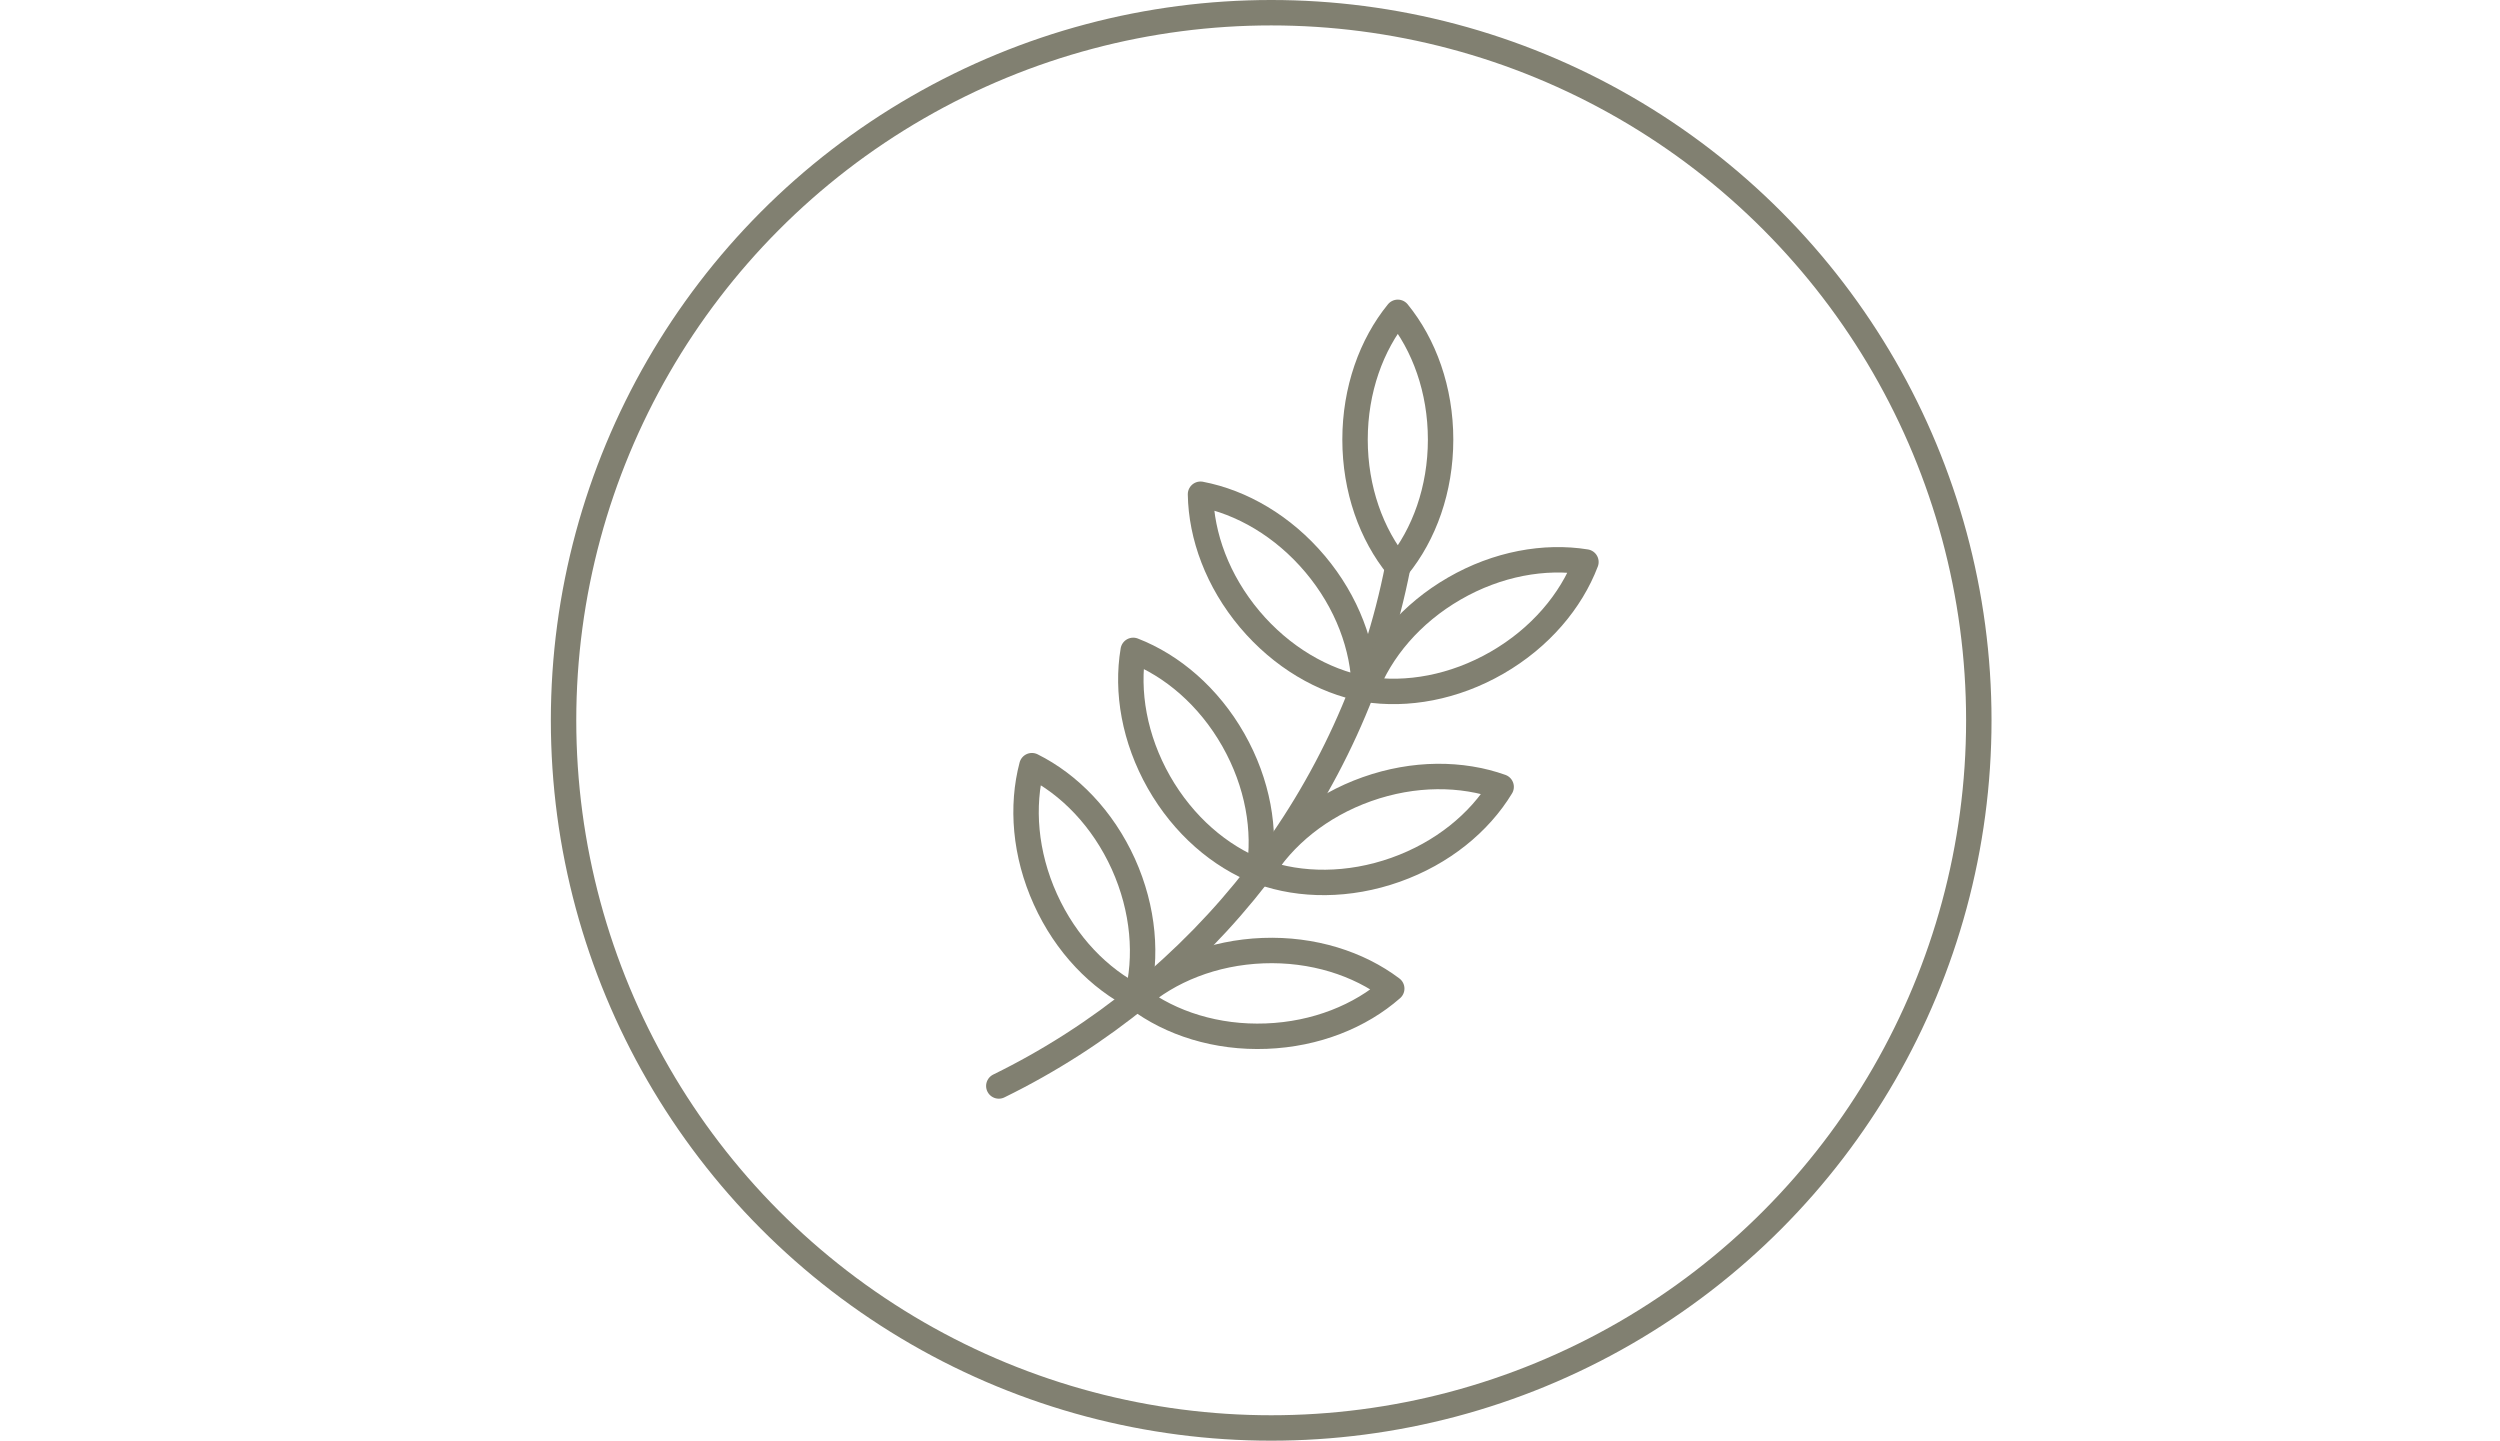 <svg xmlns="http://www.w3.org/2000/svg" fill="none" viewBox="0 0 59 34" height="34" width="59">
<circle stroke-width="0.6" stroke="#818071" r="16.7" cy="17" cx="30"></circle>
<path stroke-linejoin="round" stroke-linecap="round" stroke-miterlimit="10" stroke-width="0.6" stroke="#818071" d="M32.988 13.377C31.931 18.775 28.374 23.277 23.572 25.629"></path>
<path stroke-linejoin="round" stroke-linecap="round" stroke-miterlimit="10" stroke-width="0.6" stroke="#818071" d="M31.979 10.374C31.979 11.549 32.365 12.612 32.988 13.377C33.611 12.612 33.998 11.549 33.998 10.374C33.998 9.199 33.611 8.136 32.988 7.371C32.365 8.136 31.979 9.199 31.979 10.374Z"></path>
<path stroke-linejoin="round" stroke-linecap="round" stroke-miterlimit="10" stroke-width="0.6" stroke="#818071" d="M34.322 13.89C33.305 14.477 32.578 15.343 32.227 16.266C33.201 16.423 34.315 16.226 35.332 15.639C36.35 15.051 37.077 14.185 37.428 13.263C36.453 13.106 35.34 13.302 34.322 13.89Z"></path>
<path stroke-linejoin="round" stroke-linecap="round" stroke-miterlimit="10" stroke-width="0.6" stroke="#818071" d="M31.038 13.313C31.794 14.212 32.182 15.274 32.198 16.261C31.228 16.076 30.249 15.512 29.492 14.613C28.736 13.713 28.348 12.651 28.332 11.664C29.302 11.849 30.281 12.414 31.038 13.313Z"></path>
<path stroke-linejoin="round" stroke-linecap="round" stroke-miterlimit="10" stroke-width="0.6" stroke="#818071" d="M32.26 18.624C31.152 19.017 30.28 19.737 29.768 20.58C30.697 20.912 31.828 20.92 32.935 20.527C34.042 20.134 34.915 19.414 35.427 18.57C34.498 18.239 33.367 18.231 32.26 18.624Z"></path>
<path stroke-linejoin="round" stroke-linecap="round" stroke-miterlimit="10" stroke-width="0.6" stroke="#818071" d="M29.806 22.435C28.632 22.48 27.585 22.906 26.844 23.558C27.632 24.152 28.709 24.498 29.883 24.453C31.057 24.409 32.104 23.982 32.845 23.331C32.057 22.737 30.98 22.391 29.806 22.435Z"></path>
<path stroke-linejoin="round" stroke-linecap="round" stroke-miterlimit="10" stroke-width="0.6" stroke="#818071" d="M26.511 20.39C26.994 21.461 27.08 22.588 26.828 23.542C25.945 23.102 25.155 22.293 24.671 21.222C24.186 20.151 24.101 19.024 24.353 18.07C25.237 18.51 26.026 19.32 26.511 20.39Z"></path>
<path stroke-linejoin="round" stroke-linecap="round" stroke-miterlimit="10" stroke-width="0.6" stroke="#818071" d="M29.106 17.461C29.686 18.482 29.876 19.597 29.712 20.57C28.792 20.213 27.931 19.48 27.35 18.459C26.77 17.437 26.58 16.322 26.744 15.349C27.664 15.706 28.525 16.439 29.106 17.461Z"></path>
</svg>
